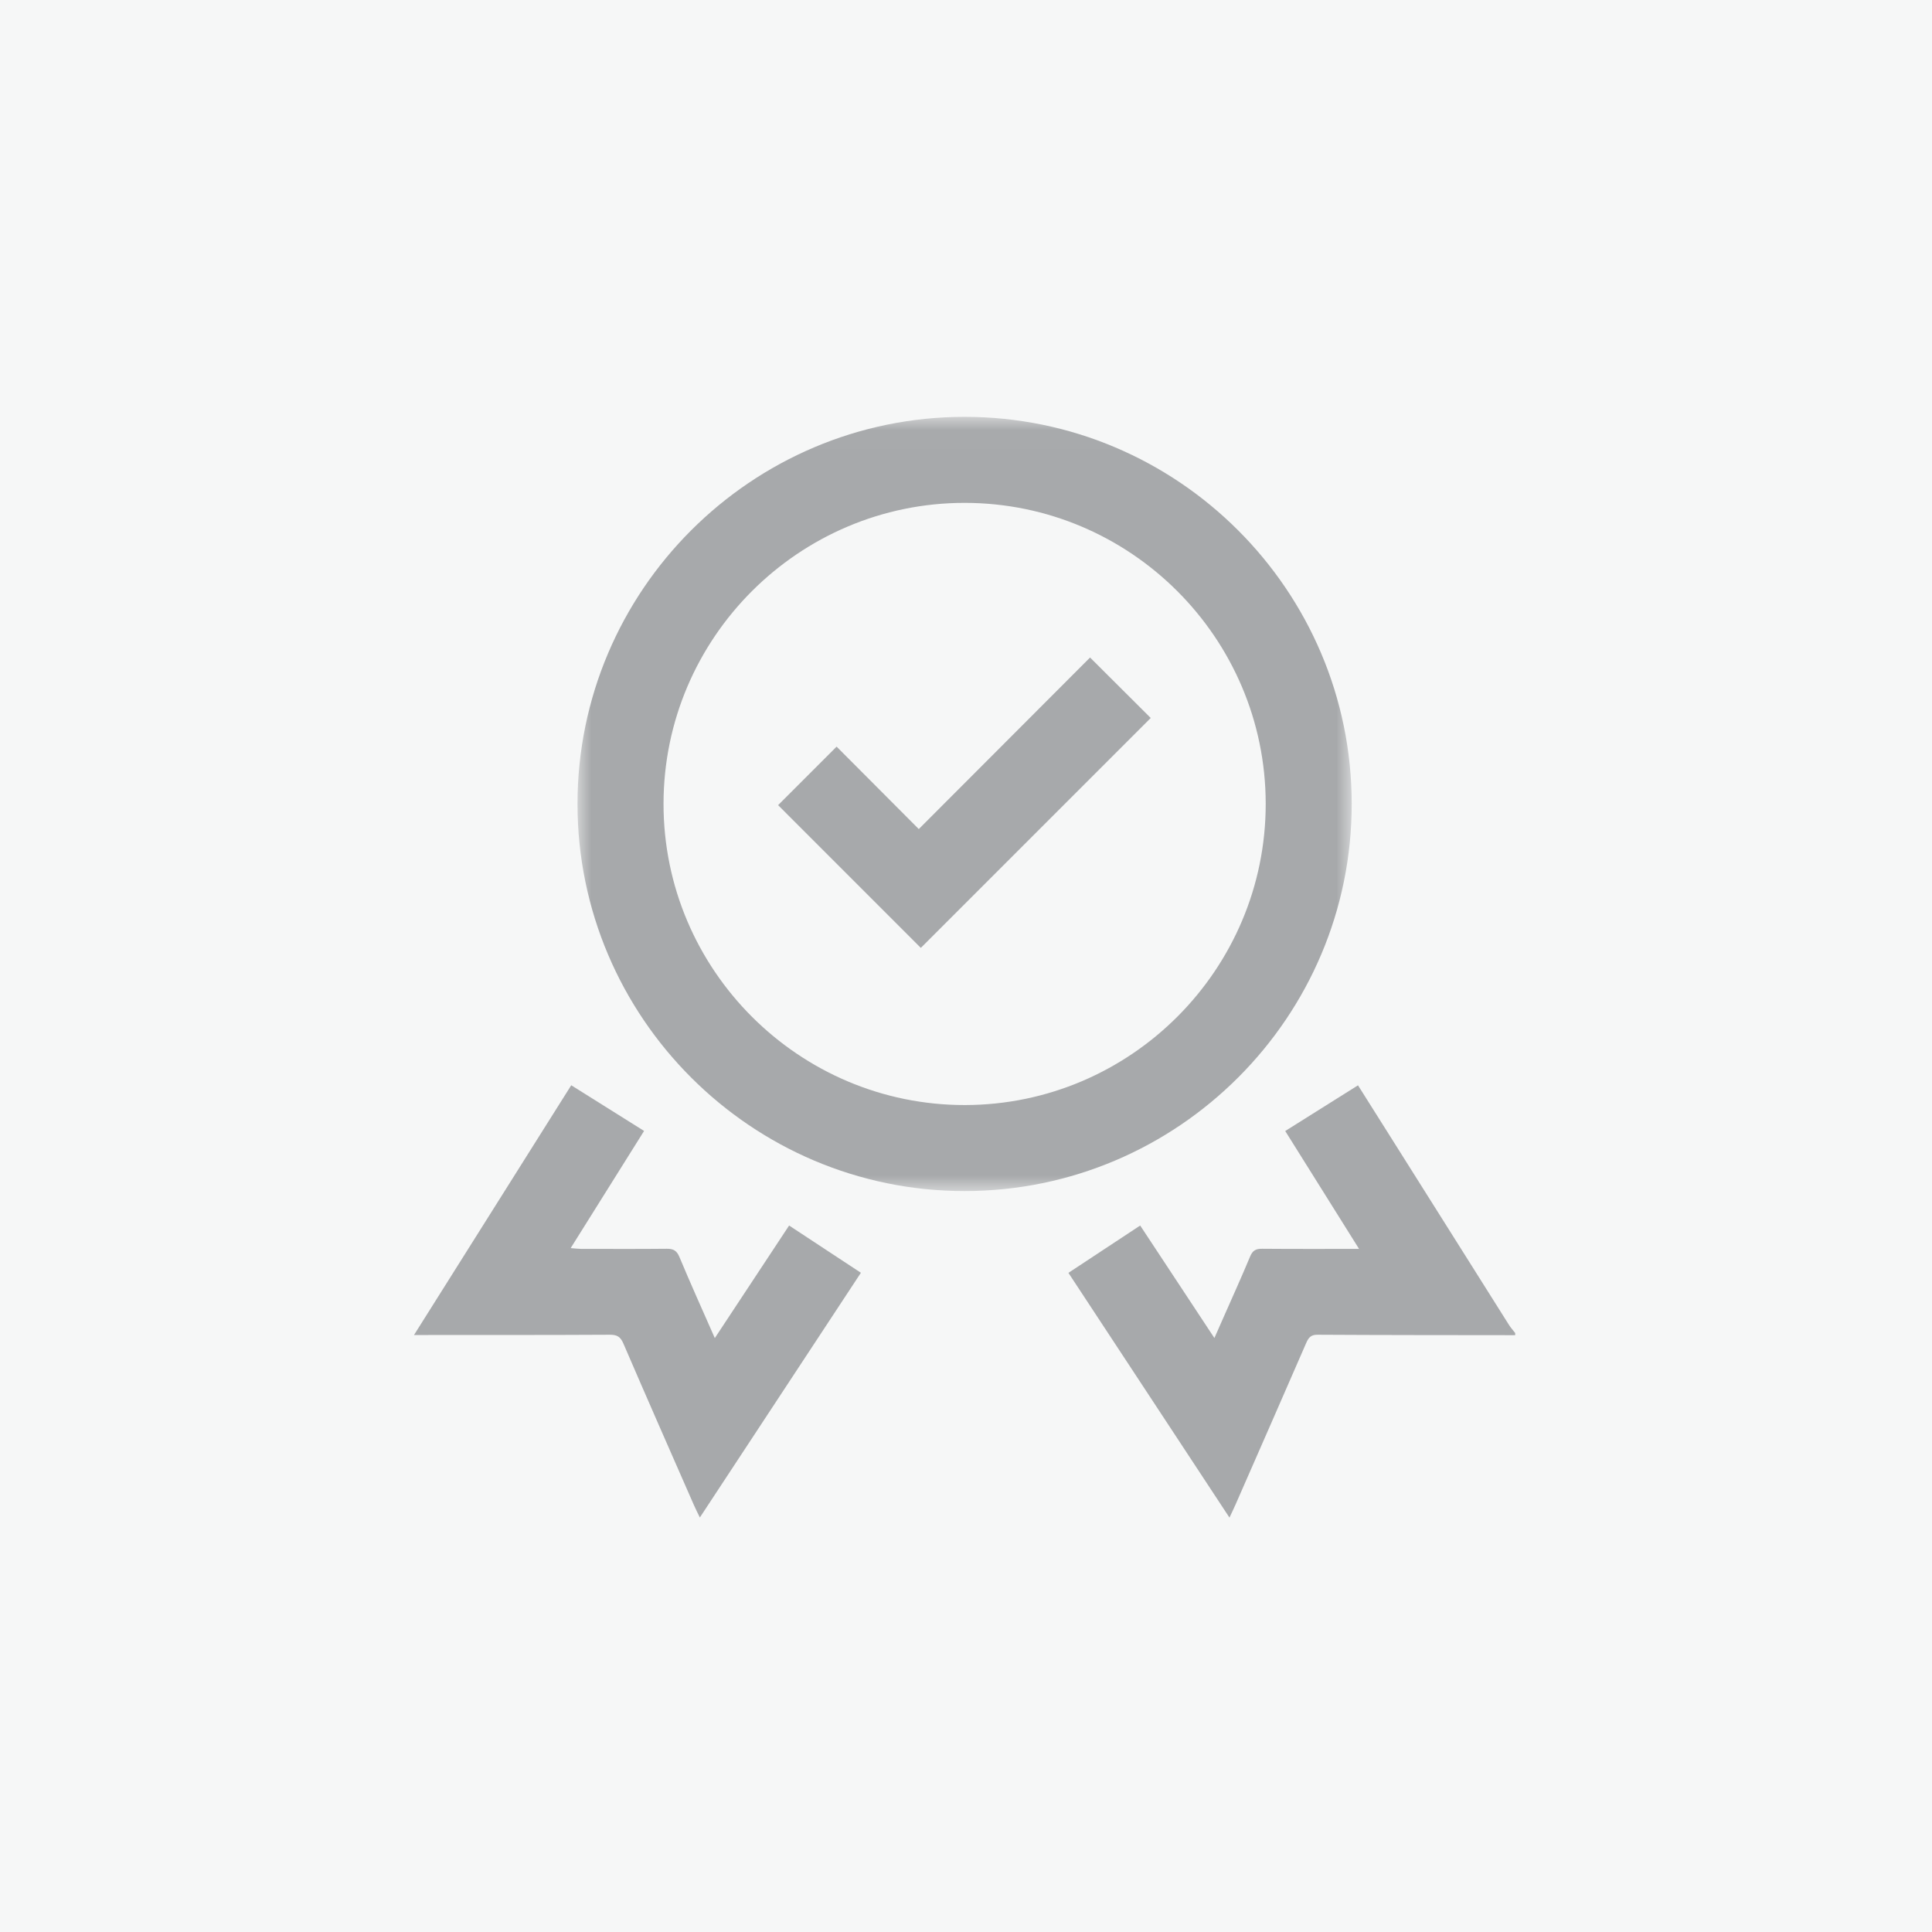 <?xml version="1.0" encoding="UTF-8"?>
<svg width="70px" height="70px" viewBox="0 0 70 70" version="1.1" xmlns="http://www.w3.org/2000/svg" xmlns:xlink="http://www.w3.org/1999/xlink">
    <!-- Generator: Sketch 52.3 (67297) - http://www.bohemiancoding.com/sketch -->
    <title>icon-IES-homepage-calidad-certificada</title>
    <desc>Created with Sketch.</desc>
    <defs>
        <polygon id="path-1" points="0.002 0.014 28.053 0.014 28.053 28.065 0.002 28.065"></polygon>
    </defs>
    <g id="HOMEPAGE" stroke="none" stroke-width="1" fill="none" fill-rule="evenodd">
        <g id="DS-IES-HOMEPAGE" transform="translate(-458, -3372)">
            <g id="icon-IES-homepage-calidad-certificada" transform="translate(458, 3372)">
                <g id="Group-8-Copy" fill="#A7A9AB" opacity="0.1">
                    <rect id="Rectangle-Copy-11" x="0" y="0" width="70" height="70"></rect>
                </g>
                <g id="Group-10" transform="translate(15, 15)">
                    <path d="M39.668,32.996 C38.291,30.813 36.916,28.629 35.541,26.445 C35.1,25.745 34.658,25.045 34.203,24.323 C33.312,24.882 32.449,25.424 31.566,25.979 C32.459,27.405 33.334,28.801 34.241,30.25 C33.011,30.25 31.869,30.255 30.728,30.245 C30.504,30.243 30.385,30.306 30.295,30.523 C29.981,31.276 29.643,32.02 29.314,32.767 C29.219,32.984 29.123,33.201 29,33.479 C28.079,32.083 27.202,30.754 26.311,29.403 C25.439,29.978 24.589,30.539 23.711,31.118 C25.66,34.081 27.588,37.01 29.546,39.986 C29.64,39.784 29.706,39.649 29.767,39.51 C30.62,37.564 31.475,35.618 32.322,33.669 C32.406,33.476 32.484,33.358 32.734,33.36 C35.122,33.374 37.51,33.373 39.898,33.376 L39.898,33.298 C39.821,33.198 39.735,33.103 39.668,32.996" id="Fill-1" fill="#A7A9AB"></path>
                    <g id="Group-5" transform="translate(5.922, 0.09)">
                        <mask id="mask-2" fill="white">
                            <use xlink:href="#path-1"></use>
                        </mask>
                        <g id="Clip-4"></g>
                        <path d="M14.044,24.948 C8.025,24.957 3.112,20.046 3.119,14.026 C3.126,8.02 8.024,3.129 14.03,3.13 C20.038,3.132 24.932,8.024 24.937,14.032 C24.941,20.037 20.051,24.938 14.044,24.948 M28.053,14.034 C28.049,6.302 21.753,0.01 14.023,0.013 C6.294,0.017 -0,6.315 0.002,14.043 C0.005,21.77 6.306,28.068 14.032,28.065 C21.762,28.061 28.058,21.761 28.053,14.034" id="Fill-3" fill="#A7A9AB" mask="url(#mask-2)"></path>
                    </g>
                    <path d="M10.899,33.481 C10.443,32.445 10.016,31.5 9.617,30.544 C9.519,30.309 9.396,30.243 9.157,30.245 C8.119,30.256 7.08,30.25 6.041,30.249 C5.935,30.248 5.828,30.233 5.677,30.221 C6.579,28.781 7.45,27.391 8.336,25.976 C7.443,25.415 6.581,24.875 5.697,24.321 C3.796,27.341 1.915,30.329 3.11688312e-05,33.37 C0.233,33.37 0.376,33.37 0.518,33.37 C2.712,33.369 4.906,33.372 7.1,33.36 C7.36,33.359 7.482,33.436 7.586,33.678 C8.427,35.631 9.284,37.576 10.138,39.523 C10.197,39.659 10.265,39.791 10.357,39.982 C12.319,37.002 14.246,34.072 16.192,31.115 C15.305,30.531 14.456,29.972 13.591,29.403 C12.692,30.763 11.816,32.091 10.899,33.481" id="Fill-6" fill="#A7A9AB"></path>
                    <path d="M18.289,15.039 C17.281,14.028 16.26,13.003 15.312,12.052 C14.6,12.765 13.88,13.484 13.192,14.172 C14.902,15.883 16.654,17.634 18.363,19.344 C21.159,16.548 23.955,13.752 26.693,11.014 C26.006,10.329 25.284,9.609 24.495,8.823 C22.473,10.849 20.413,12.911 18.289,15.039" id="Fill-8" fill="#A7A9AB"></path>
                </g>
            </g>
        </g>
    </g>
</svg>